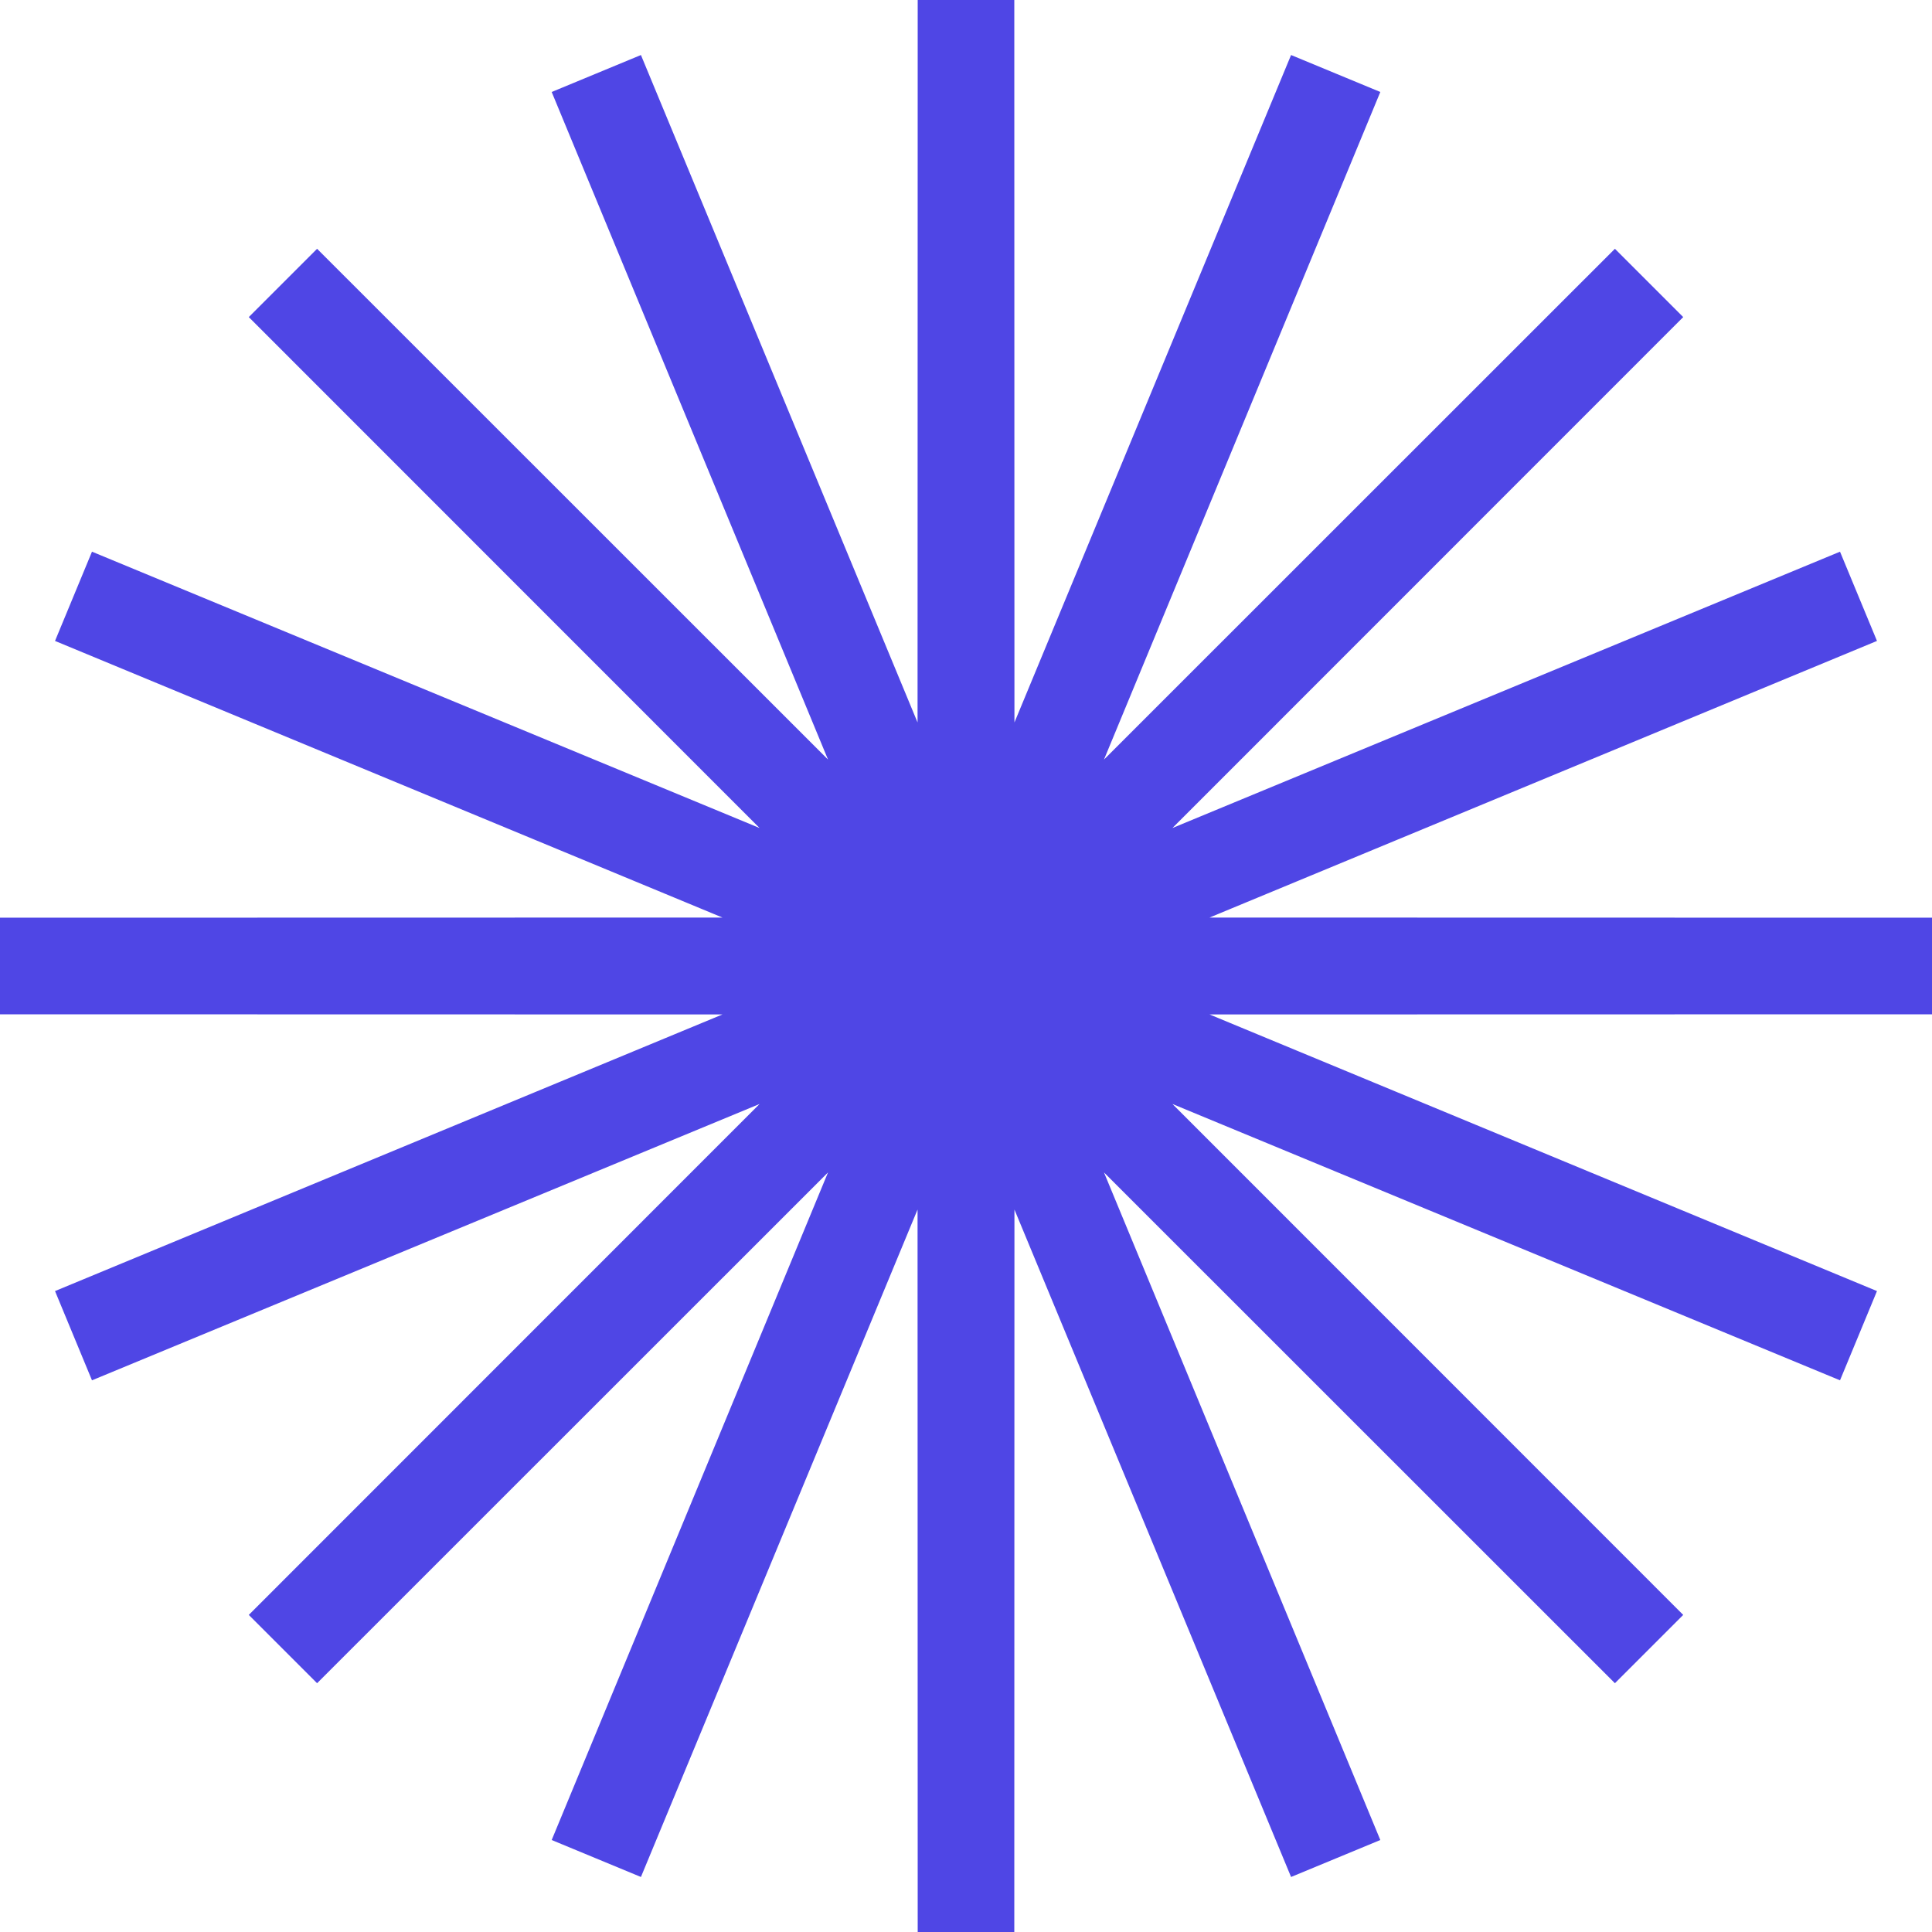 <svg width="20" height="20" viewBox="0 0 20 20" fill="none" xmlns="http://www.w3.org/2000/svg">
<path d="M10 0L10.002 9.99L13.827 0.761L10.006 9.992L17.071 2.929L10.008 9.994L19.239 6.173L10.01 9.998L20 10L10.01 10.002L19.239 13.827L10.008 10.006L17.071 17.071L10.006 10.008L13.827 19.239L10.002 10.01L10 20L9.998 10.01L6.173 19.239L9.994 10.008L2.929 17.071L9.992 10.006L0.761 13.827L9.99 10.002L0 10L9.99 9.998L0.761 6.173L9.992 9.994L2.929 2.929L9.994 9.992L6.173 0.761L9.998 9.99L10 0Z" stroke="#4F46E5"/>
</svg>
